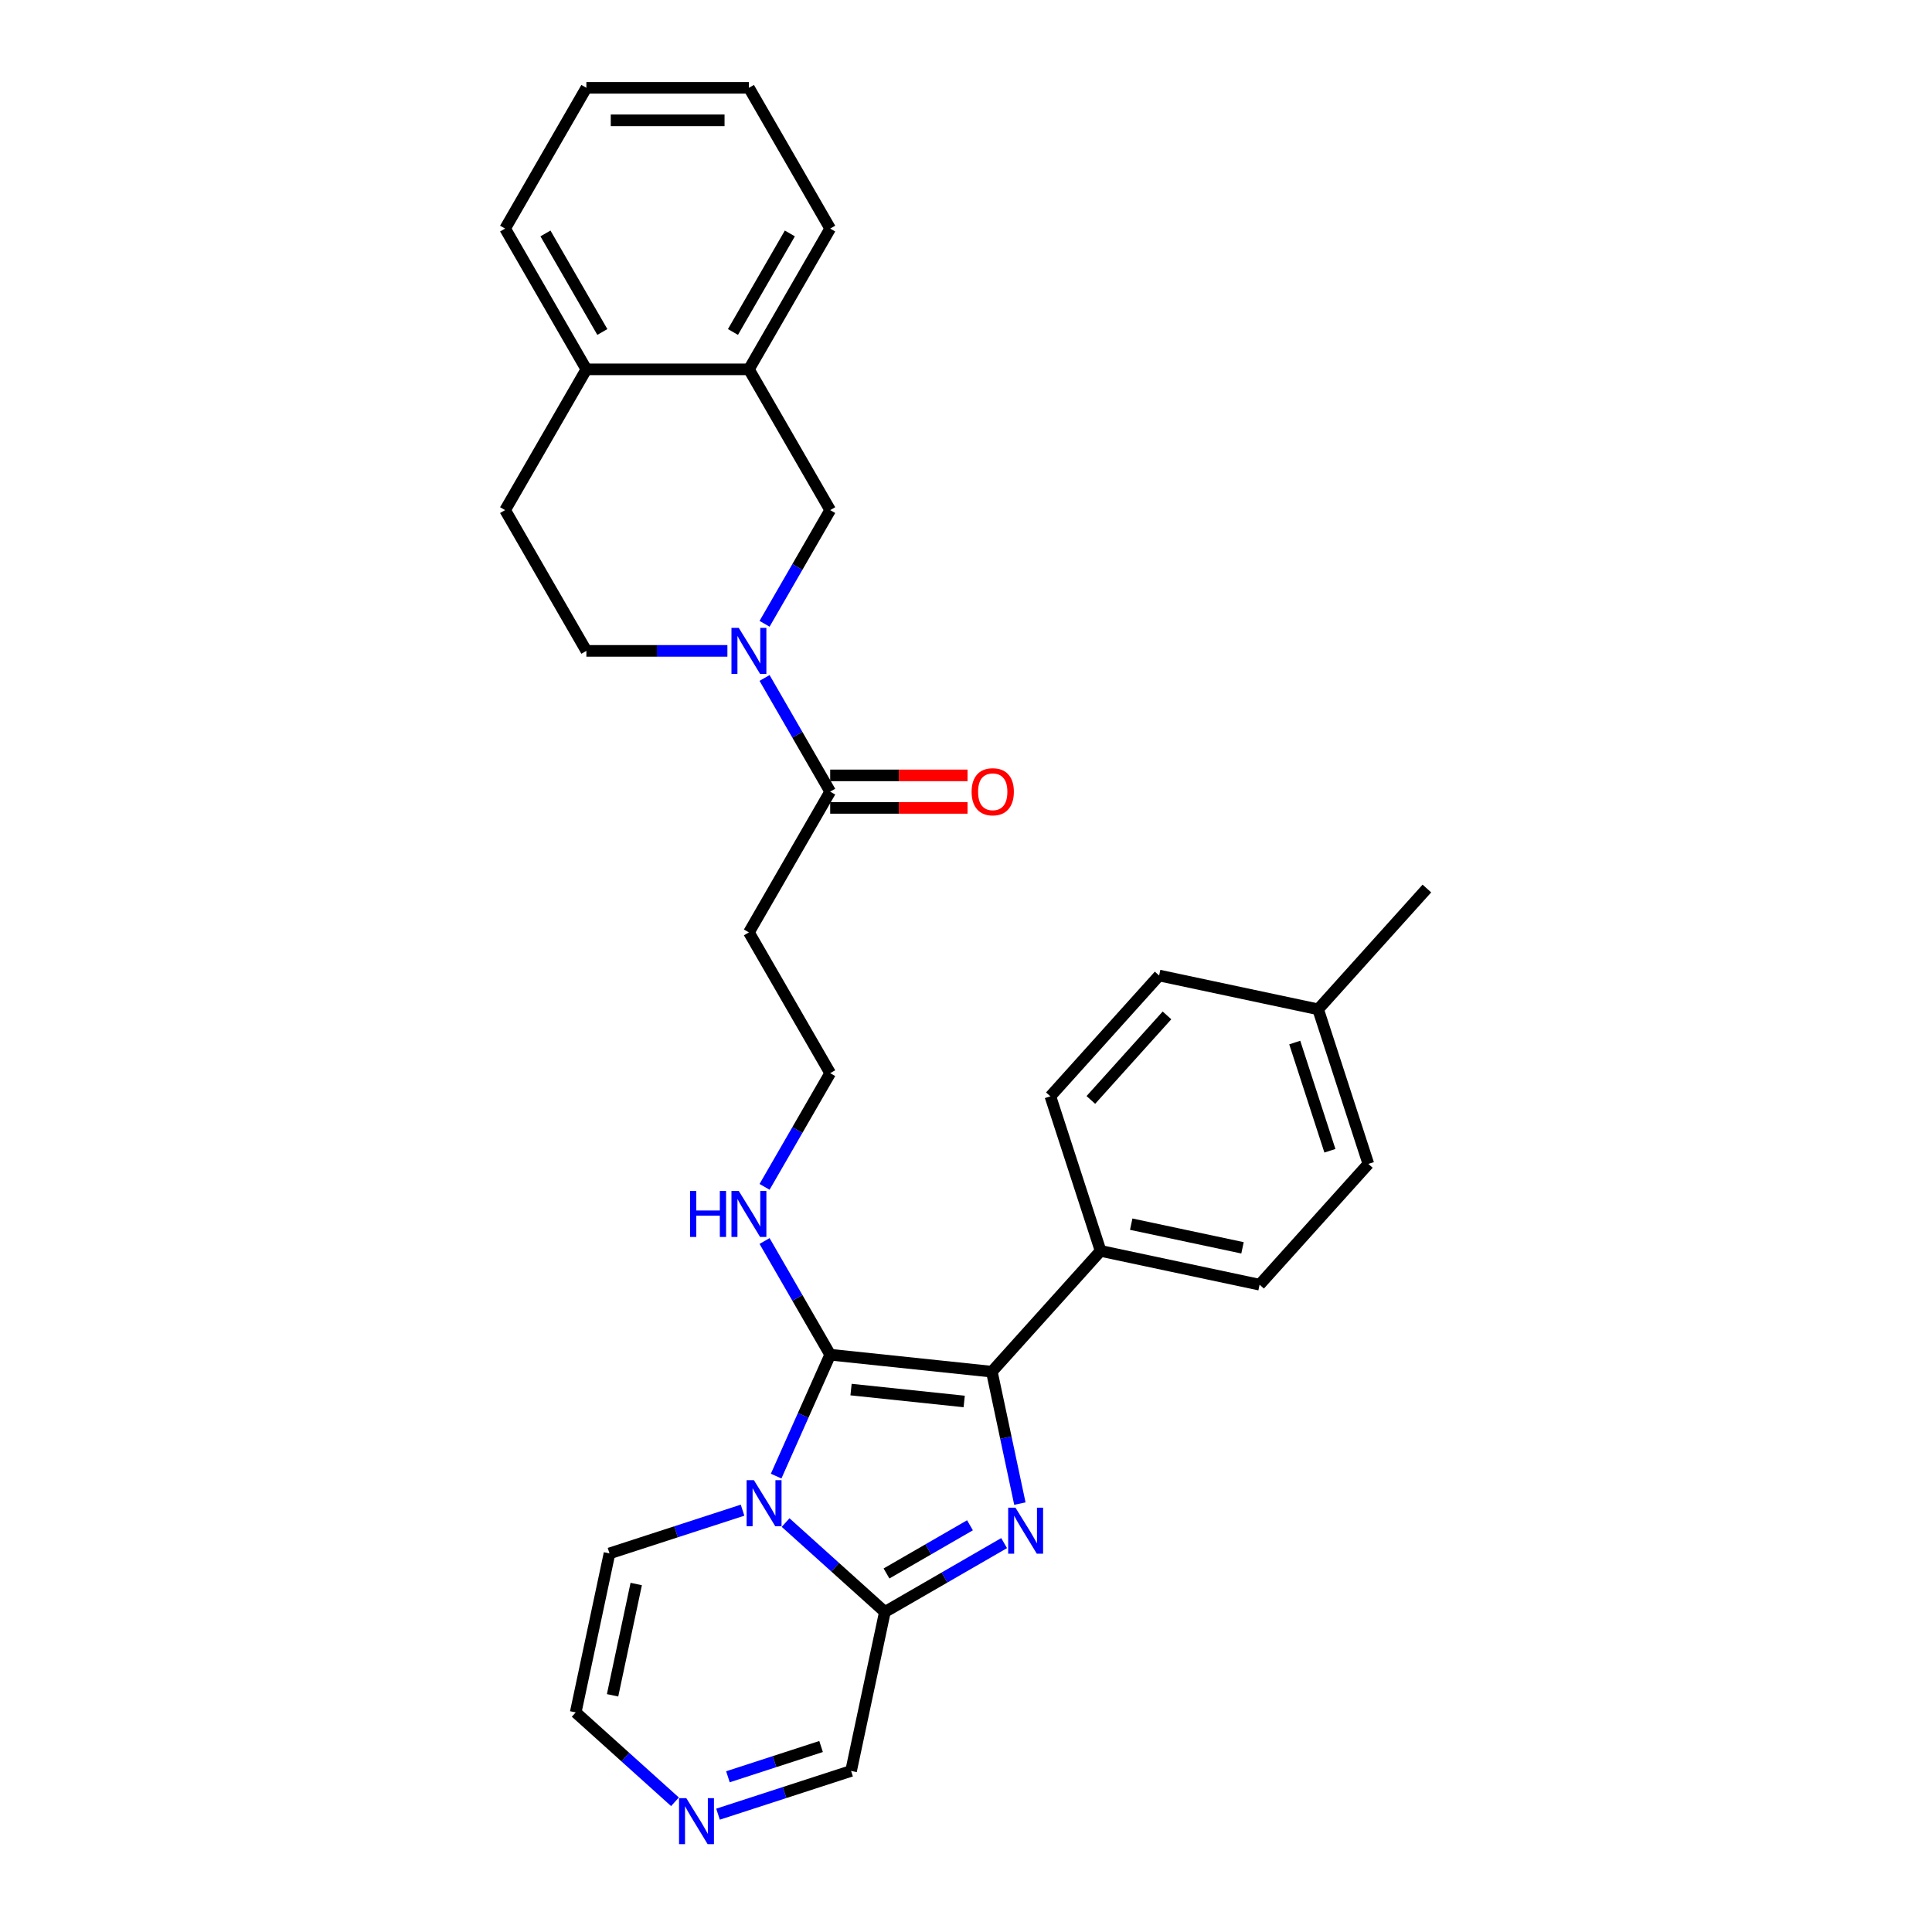 <?xml version='1.0' encoding='iso-8859-1'?>
<svg version='1.1' baseProfile='full'
              xmlns='http://www.w3.org/2000/svg'
                      xmlns:rdkit='http://www.rdkit.org/xml'
                      xmlns:xlink='http://www.w3.org/1999/xlink'
                  xml:space='preserve'
width='1000px' height='1000px' viewBox='0 0 1000 1000'>
<!-- END OF HEADER -->
<rect style='opacity:1.0;fill:#FFFFFF;stroke:none' width='1000' height='1000' x='0' y='0'> </rect>
<path class='bond-0' d='M 401.728,764.031 L 415.717,732.611' style='fill:none;fill-rule:evenodd;stroke:#0000FF;stroke-width:6px;stroke-linecap:butt;stroke-linejoin:miter;stroke-opacity:1' />
<path class='bond-0' d='M 415.717,732.611 L 429.707,701.19' style='fill:none;fill-rule:evenodd;stroke:#000000;stroke-width:6px;stroke-linecap:butt;stroke-linejoin:miter;stroke-opacity:1' />
<path class='bond-3' d='M 406.627,788.077 L 432.318,811.21' style='fill:none;fill-rule:evenodd;stroke:#0000FF;stroke-width:6px;stroke-linecap:butt;stroke-linejoin:miter;stroke-opacity:1' />
<path class='bond-3' d='M 432.318,811.21 L 458.009,834.342' style='fill:none;fill-rule:evenodd;stroke:#000000;stroke-width:6px;stroke-linecap:butt;stroke-linejoin:miter;stroke-opacity:1' />
<path class='bond-9' d='M 384.349,781.667 L 349.912,792.856' style='fill:none;fill-rule:evenodd;stroke:#0000FF;stroke-width:6px;stroke-linecap:butt;stroke-linejoin:miter;stroke-opacity:1' />
<path class='bond-9' d='M 349.912,792.856 L 315.474,804.045' style='fill:none;fill-rule:evenodd;stroke:#000000;stroke-width:6px;stroke-linecap:butt;stroke-linejoin:miter;stroke-opacity:1' />
<path class='bond-2' d='M 429.707,701.19 L 513.377,709.984' style='fill:none;fill-rule:evenodd;stroke:#000000;stroke-width:6px;stroke-linecap:butt;stroke-linejoin:miter;stroke-opacity:1' />
<path class='bond-2' d='M 440.498,719.243 L 499.067,725.399' style='fill:none;fill-rule:evenodd;stroke:#000000;stroke-width:6px;stroke-linecap:butt;stroke-linejoin:miter;stroke-opacity:1' />
<path class='bond-12' d='M 429.707,701.19 L 412.72,671.769' style='fill:none;fill-rule:evenodd;stroke:#000000;stroke-width:6px;stroke-linecap:butt;stroke-linejoin:miter;stroke-opacity:1' />
<path class='bond-12' d='M 412.72,671.769 L 395.734,642.347' style='fill:none;fill-rule:evenodd;stroke:#0000FF;stroke-width:6px;stroke-linecap:butt;stroke-linejoin:miter;stroke-opacity:1' />
<path class='bond-1' d='M 519.73,798.708 L 488.869,816.525' style='fill:none;fill-rule:evenodd;stroke:#0000FF;stroke-width:6px;stroke-linecap:butt;stroke-linejoin:miter;stroke-opacity:1' />
<path class='bond-1' d='M 488.869,816.525 L 458.009,834.342' style='fill:none;fill-rule:evenodd;stroke:#000000;stroke-width:6px;stroke-linecap:butt;stroke-linejoin:miter;stroke-opacity:1' />
<path class='bond-1' d='M 502.058,789.481 L 480.456,801.953' style='fill:none;fill-rule:evenodd;stroke:#0000FF;stroke-width:6px;stroke-linecap:butt;stroke-linejoin:miter;stroke-opacity:1' />
<path class='bond-1' d='M 480.456,801.953 L 458.854,814.425' style='fill:none;fill-rule:evenodd;stroke:#000000;stroke-width:6px;stroke-linecap:butt;stroke-linejoin:miter;stroke-opacity:1' />
<path class='bond-31' d='M 527.889,778.261 L 520.633,744.122' style='fill:none;fill-rule:evenodd;stroke:#0000FF;stroke-width:6px;stroke-linecap:butt;stroke-linejoin:miter;stroke-opacity:1' />
<path class='bond-31' d='M 520.633,744.122 L 513.377,709.984' style='fill:none;fill-rule:evenodd;stroke:#000000;stroke-width:6px;stroke-linecap:butt;stroke-linejoin:miter;stroke-opacity:1' />
<path class='bond-8' d='M 513.377,709.984 L 569.671,647.463' style='fill:none;fill-rule:evenodd;stroke:#000000;stroke-width:6px;stroke-linecap:butt;stroke-linejoin:miter;stroke-opacity:1' />
<path class='bond-11' d='M 458.009,834.342 L 440.517,916.635' style='fill:none;fill-rule:evenodd;stroke:#000000;stroke-width:6px;stroke-linecap:butt;stroke-linejoin:miter;stroke-opacity:1' />
<path class='bond-4' d='M 395.734,350.909 L 412.72,380.33' style='fill:none;fill-rule:evenodd;stroke:#0000FF;stroke-width:6px;stroke-linecap:butt;stroke-linejoin:miter;stroke-opacity:1' />
<path class='bond-4' d='M 412.72,380.33 L 429.707,409.752' style='fill:none;fill-rule:evenodd;stroke:#000000;stroke-width:6px;stroke-linecap:butt;stroke-linejoin:miter;stroke-opacity:1' />
<path class='bond-7' d='M 395.734,322.876 L 412.72,293.455' style='fill:none;fill-rule:evenodd;stroke:#0000FF;stroke-width:6px;stroke-linecap:butt;stroke-linejoin:miter;stroke-opacity:1' />
<path class='bond-7' d='M 412.72,293.455 L 429.707,264.033' style='fill:none;fill-rule:evenodd;stroke:#000000;stroke-width:6px;stroke-linecap:butt;stroke-linejoin:miter;stroke-opacity:1' />
<path class='bond-13' d='M 376.502,336.893 L 340.006,336.893' style='fill:none;fill-rule:evenodd;stroke:#0000FF;stroke-width:6px;stroke-linecap:butt;stroke-linejoin:miter;stroke-opacity:1' />
<path class='bond-13' d='M 340.006,336.893 L 303.51,336.893' style='fill:none;fill-rule:evenodd;stroke:#000000;stroke-width:6px;stroke-linecap:butt;stroke-linejoin:miter;stroke-opacity:1' />
<path class='bond-5' d='M 429.707,409.752 L 387.641,482.612' style='fill:none;fill-rule:evenodd;stroke:#000000;stroke-width:6px;stroke-linecap:butt;stroke-linejoin:miter;stroke-opacity:1' />
<path class='bond-17' d='M 429.707,418.165 L 465.252,418.165' style='fill:none;fill-rule:evenodd;stroke:#000000;stroke-width:6px;stroke-linecap:butt;stroke-linejoin:miter;stroke-opacity:1' />
<path class='bond-17' d='M 465.252,418.165 L 500.797,418.165' style='fill:none;fill-rule:evenodd;stroke:#FF0000;stroke-width:6px;stroke-linecap:butt;stroke-linejoin:miter;stroke-opacity:1' />
<path class='bond-17' d='M 429.707,401.339 L 465.252,401.339' style='fill:none;fill-rule:evenodd;stroke:#000000;stroke-width:6px;stroke-linecap:butt;stroke-linejoin:miter;stroke-opacity:1' />
<path class='bond-17' d='M 465.252,401.339 L 500.797,401.339' style='fill:none;fill-rule:evenodd;stroke:#FF0000;stroke-width:6px;stroke-linecap:butt;stroke-linejoin:miter;stroke-opacity:1' />
<path class='bond-6' d='M 349.365,932.603 L 323.674,909.47' style='fill:none;fill-rule:evenodd;stroke:#0000FF;stroke-width:6px;stroke-linecap:butt;stroke-linejoin:miter;stroke-opacity:1' />
<path class='bond-6' d='M 323.674,909.47 L 297.983,886.338' style='fill:none;fill-rule:evenodd;stroke:#000000;stroke-width:6px;stroke-linecap:butt;stroke-linejoin:miter;stroke-opacity:1' />
<path class='bond-30' d='M 371.643,939.013 L 406.08,927.824' style='fill:none;fill-rule:evenodd;stroke:#0000FF;stroke-width:6px;stroke-linecap:butt;stroke-linejoin:miter;stroke-opacity:1' />
<path class='bond-30' d='M 406.08,927.824 L 440.517,916.635' style='fill:none;fill-rule:evenodd;stroke:#000000;stroke-width:6px;stroke-linecap:butt;stroke-linejoin:miter;stroke-opacity:1' />
<path class='bond-30' d='M 376.775,919.654 L 400.881,911.821' style='fill:none;fill-rule:evenodd;stroke:#0000FF;stroke-width:6px;stroke-linecap:butt;stroke-linejoin:miter;stroke-opacity:1' />
<path class='bond-30' d='M 400.881,911.821 L 424.987,903.989' style='fill:none;fill-rule:evenodd;stroke:#000000;stroke-width:6px;stroke-linecap:butt;stroke-linejoin:miter;stroke-opacity:1' />
<path class='bond-10' d='M 429.707,264.033 L 387.641,191.174' style='fill:none;fill-rule:evenodd;stroke:#000000;stroke-width:6px;stroke-linecap:butt;stroke-linejoin:miter;stroke-opacity:1' />
<path class='bond-19' d='M 569.671,647.463 L 651.964,664.955' style='fill:none;fill-rule:evenodd;stroke:#000000;stroke-width:6px;stroke-linecap:butt;stroke-linejoin:miter;stroke-opacity:1' />
<path class='bond-19' d='M 585.514,633.628 L 643.118,645.872' style='fill:none;fill-rule:evenodd;stroke:#000000;stroke-width:6px;stroke-linecap:butt;stroke-linejoin:miter;stroke-opacity:1' />
<path class='bond-20' d='M 569.671,647.463 L 543.673,567.45' style='fill:none;fill-rule:evenodd;stroke:#000000;stroke-width:6px;stroke-linecap:butt;stroke-linejoin:miter;stroke-opacity:1' />
<path class='bond-14' d='M 315.474,804.045 L 297.983,886.338' style='fill:none;fill-rule:evenodd;stroke:#000000;stroke-width:6px;stroke-linecap:butt;stroke-linejoin:miter;stroke-opacity:1' />
<path class='bond-14' d='M 329.309,819.888 L 317.065,877.492' style='fill:none;fill-rule:evenodd;stroke:#000000;stroke-width:6px;stroke-linecap:butt;stroke-linejoin:miter;stroke-opacity:1' />
<path class='bond-25' d='M 387.641,191.174 L 429.707,118.314' style='fill:none;fill-rule:evenodd;stroke:#000000;stroke-width:6px;stroke-linecap:butt;stroke-linejoin:miter;stroke-opacity:1' />
<path class='bond-25' d='M 379.379,171.832 L 408.825,120.83' style='fill:none;fill-rule:evenodd;stroke:#000000;stroke-width:6px;stroke-linecap:butt;stroke-linejoin:miter;stroke-opacity:1' />
<path class='bond-33' d='M 387.641,191.174 L 303.51,191.174' style='fill:none;fill-rule:evenodd;stroke:#000000;stroke-width:6px;stroke-linecap:butt;stroke-linejoin:miter;stroke-opacity:1' />
<path class='bond-21' d='M 395.734,614.314 L 412.72,584.893' style='fill:none;fill-rule:evenodd;stroke:#0000FF;stroke-width:6px;stroke-linecap:butt;stroke-linejoin:miter;stroke-opacity:1' />
<path class='bond-21' d='M 412.72,584.893 L 429.707,555.471' style='fill:none;fill-rule:evenodd;stroke:#000000;stroke-width:6px;stroke-linecap:butt;stroke-linejoin:miter;stroke-opacity:1' />
<path class='bond-18' d='M 303.51,336.893 L 261.445,264.033' style='fill:none;fill-rule:evenodd;stroke:#000000;stroke-width:6px;stroke-linecap:butt;stroke-linejoin:miter;stroke-opacity:1' />
<path class='bond-15' d='M 387.641,482.612 L 429.707,555.471' style='fill:none;fill-rule:evenodd;stroke:#000000;stroke-width:6px;stroke-linecap:butt;stroke-linejoin:miter;stroke-opacity:1' />
<path class='bond-16' d='M 303.51,191.174 L 261.445,264.033' style='fill:none;fill-rule:evenodd;stroke:#000000;stroke-width:6px;stroke-linecap:butt;stroke-linejoin:miter;stroke-opacity:1' />
<path class='bond-26' d='M 303.51,191.174 L 261.445,118.314' style='fill:none;fill-rule:evenodd;stroke:#000000;stroke-width:6px;stroke-linecap:butt;stroke-linejoin:miter;stroke-opacity:1' />
<path class='bond-26' d='M 311.772,171.832 L 282.327,120.83' style='fill:none;fill-rule:evenodd;stroke:#000000;stroke-width:6px;stroke-linecap:butt;stroke-linejoin:miter;stroke-opacity:1' />
<path class='bond-23' d='M 651.964,664.955 L 708.258,602.433' style='fill:none;fill-rule:evenodd;stroke:#000000;stroke-width:6px;stroke-linecap:butt;stroke-linejoin:miter;stroke-opacity:1' />
<path class='bond-22' d='M 543.673,567.45 L 599.968,504.928' style='fill:none;fill-rule:evenodd;stroke:#000000;stroke-width:6px;stroke-linecap:butt;stroke-linejoin:miter;stroke-opacity:1' />
<path class='bond-22' d='M 564.622,569.33 L 604.028,525.565' style='fill:none;fill-rule:evenodd;stroke:#000000;stroke-width:6px;stroke-linecap:butt;stroke-linejoin:miter;stroke-opacity:1' />
<path class='bond-24' d='M 599.968,504.928 L 682.261,522.42' style='fill:none;fill-rule:evenodd;stroke:#000000;stroke-width:6px;stroke-linecap:butt;stroke-linejoin:miter;stroke-opacity:1' />
<path class='bond-32' d='M 708.258,602.433 L 682.261,522.42' style='fill:none;fill-rule:evenodd;stroke:#000000;stroke-width:6px;stroke-linecap:butt;stroke-linejoin:miter;stroke-opacity:1' />
<path class='bond-32' d='M 688.356,595.631 L 670.158,539.621' style='fill:none;fill-rule:evenodd;stroke:#000000;stroke-width:6px;stroke-linecap:butt;stroke-linejoin:miter;stroke-opacity:1' />
<path class='bond-27' d='M 682.261,522.42 L 738.555,459.898' style='fill:none;fill-rule:evenodd;stroke:#000000;stroke-width:6px;stroke-linecap:butt;stroke-linejoin:miter;stroke-opacity:1' />
<path class='bond-28' d='M 429.707,118.314 L 387.641,45.455' style='fill:none;fill-rule:evenodd;stroke:#000000;stroke-width:6px;stroke-linecap:butt;stroke-linejoin:miter;stroke-opacity:1' />
<path class='bond-29' d='M 261.445,118.314 L 303.51,45.455' style='fill:none;fill-rule:evenodd;stroke:#000000;stroke-width:6px;stroke-linecap:butt;stroke-linejoin:miter;stroke-opacity:1' />
<path class='bond-34' d='M 387.641,45.455 L 303.51,45.455' style='fill:none;fill-rule:evenodd;stroke:#000000;stroke-width:6px;stroke-linecap:butt;stroke-linejoin:miter;stroke-opacity:1' />
<path class='bond-34' d='M 375.022,62.281 L 316.13,62.281' style='fill:none;fill-rule:evenodd;stroke:#000000;stroke-width:6px;stroke-linecap:butt;stroke-linejoin:miter;stroke-opacity:1' />
<path  class='atom-0' d='M 390.221 766.135
L 398.028 778.754
Q 398.802 779.999, 400.048 782.254
Q 401.293 784.509, 401.36 784.643
L 401.36 766.135
L 404.523 766.135
L 404.523 789.961
L 401.259 789.961
L 392.88 776.163
Q 391.904 774.548, 390.86 772.697
Q 389.851 770.846, 389.548 770.274
L 389.548 789.961
L 386.452 789.961
L 386.452 766.135
L 390.221 766.135
' fill='#0000FF'/>
<path  class='atom-2' d='M 525.602 780.364
L 533.409 792.983
Q 534.183 794.229, 535.428 796.483
Q 536.674 798.738, 536.741 798.873
L 536.741 780.364
L 539.904 780.364
L 539.904 804.19
L 536.64 804.19
L 528.261 790.392
Q 527.285 788.777, 526.241 786.926
Q 525.232 785.075, 524.929 784.503
L 524.929 804.19
L 521.833 804.19
L 521.833 780.364
L 525.602 780.364
' fill='#0000FF'/>
<path  class='atom-5' d='M 382.375 324.98
L 390.182 337.599
Q 390.956 338.844, 392.201 341.099
Q 393.446 343.354, 393.514 343.488
L 393.514 324.98
L 396.677 324.98
L 396.677 348.806
L 393.413 348.806
L 385.033 335.008
Q 384.057 333.393, 383.014 331.542
Q 382.005 329.691, 381.702 329.119
L 381.702 348.806
L 378.606 348.806
L 378.606 324.98
L 382.375 324.98
' fill='#0000FF'/>
<path  class='atom-7' d='M 355.237 930.72
L 363.045 943.339
Q 363.819 944.584, 365.064 946.839
Q 366.309 949.094, 366.376 949.228
L 366.376 930.72
L 369.54 930.72
L 369.54 954.545
L 366.275 954.545
L 357.896 940.748
Q 356.92 939.133, 355.877 937.282
Q 354.867 935.431, 354.564 934.859
L 354.564 954.545
L 351.468 954.545
L 351.468 930.72
L 355.237 930.72
' fill='#0000FF'/>
<path  class='atom-13' d='M 357.169 616.418
L 360.4 616.418
L 360.4 626.547
L 372.582 626.547
L 372.582 616.418
L 375.812 616.418
L 375.812 640.244
L 372.582 640.244
L 372.582 629.239
L 360.4 629.239
L 360.4 640.244
L 357.169 640.244
L 357.169 616.418
' fill='#0000FF'/>
<path  class='atom-13' d='M 382.375 616.418
L 390.182 629.037
Q 390.956 630.283, 392.201 632.537
Q 393.446 634.792, 393.514 634.927
L 393.514 616.418
L 396.677 616.418
L 396.677 640.244
L 393.413 640.244
L 385.033 626.446
Q 384.057 624.831, 383.014 622.98
Q 382.005 621.129, 381.702 620.557
L 381.702 640.244
L 378.606 640.244
L 378.606 616.418
L 382.375 616.418
' fill='#0000FF'/>
<path  class='atom-18' d='M 502.901 409.819
Q 502.901 404.099, 505.727 400.902
Q 508.554 397.705, 513.838 397.705
Q 519.121 397.705, 521.948 400.902
Q 524.775 404.099, 524.775 409.819
Q 524.775 415.608, 521.914 418.906
Q 519.054 422.17, 513.838 422.17
Q 508.588 422.17, 505.727 418.906
Q 502.901 415.641, 502.901 409.819
M 513.838 419.478
Q 517.472 419.478, 519.424 417.055
Q 521.409 414.598, 521.409 409.819
Q 521.409 405.142, 519.424 402.786
Q 517.472 400.397, 513.838 400.397
Q 510.203 400.397, 508.218 402.752
Q 506.266 405.108, 506.266 409.819
Q 506.266 414.632, 508.218 417.055
Q 510.203 419.478, 513.838 419.478
' fill='#FF0000'/>
</svg>
